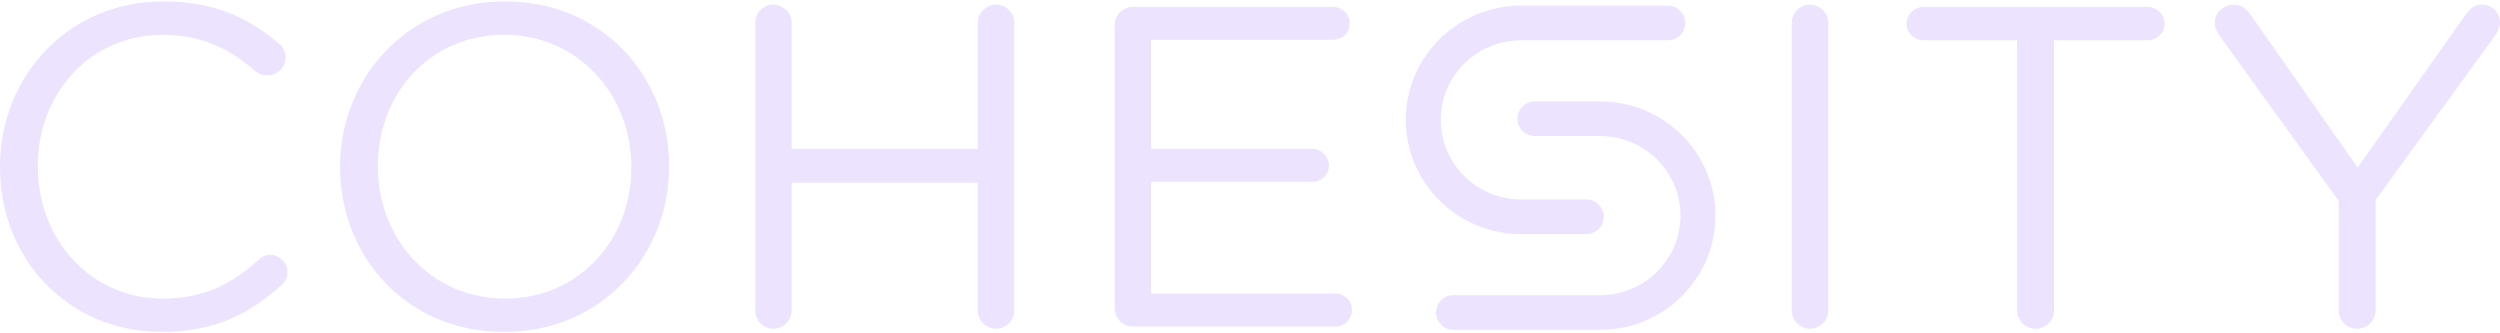 <?xml version="1.0" encoding="UTF-8"?>
<svg xmlns="http://www.w3.org/2000/svg" width="120" height="16" viewBox="0 0 120 16" fill="none">
  <g clip-path="url(#clip0_992_9093)">
    <path d="M0 8.044V8.001C0 3.662 3.275 0.068 7.831 0.068C10.331 0.068 11.924 0.88 13.361 2.063C13.538 2.217 13.716 2.457 13.716 2.764C13.716 3.224 13.295 3.618 12.83 3.618C12.588 3.618 12.388 3.509 12.255 3.421C11.061 2.369 9.712 1.669 7.809 1.669C4.38 1.669 1.815 4.429 1.815 7.957V8.001C1.815 11.55 4.403 14.333 7.809 14.333C9.734 14.333 11.083 13.675 12.411 12.47C12.543 12.339 12.742 12.229 12.963 12.229C13.405 12.229 13.803 12.624 13.803 13.062C13.803 13.325 13.671 13.544 13.516 13.675C11.99 15.056 10.309 15.932 7.765 15.932C3.297 15.932 0.001 12.448 0.001 8.044M30.303 8.044V8.001C30.303 4.516 27.737 1.669 24.198 1.669C20.659 1.669 18.137 4.473 18.137 7.957V8.001C18.137 11.485 20.703 14.333 24.242 14.333C27.782 14.333 30.303 11.528 30.303 8.044ZM16.323 8.044V8.001C16.323 3.771 19.53 0.068 24.242 0.068C28.954 0.068 32.117 3.728 32.117 7.957V8.001C32.117 12.229 28.91 15.932 24.198 15.932C19.487 15.932 16.323 12.274 16.323 8.044ZM36.251 1.099C36.251 0.616 36.649 0.222 37.114 0.222C37.6 0.222 37.999 0.616 37.999 1.098V7.147H46.935V1.099C46.935 0.617 47.334 0.222 47.82 0.222C48.284 0.222 48.683 0.617 48.683 1.099V14.902C48.683 15.384 48.284 15.778 47.82 15.778C47.334 15.778 46.935 15.384 46.935 14.902V8.767H37.999V14.902C37.999 15.384 37.601 15.778 37.114 15.778C36.65 15.778 36.251 15.384 36.251 14.902L36.251 1.099ZM53.503 14.793V1.208C53.503 0.726 53.901 0.332 54.365 0.332H63.987C64.43 0.332 64.784 0.681 64.784 1.12C64.784 1.558 64.43 1.908 63.987 1.908H55.25V7.147H62.992C63.203 7.15 63.404 7.234 63.553 7.381C63.701 7.528 63.786 7.727 63.789 7.936C63.789 8.374 63.435 8.724 62.992 8.724H55.25V14.092H64.098C64.541 14.092 64.895 14.443 64.895 14.881C64.895 15.319 64.541 15.67 64.098 15.67H54.365C53.9 15.67 53.503 15.275 53.503 14.793ZM86.005 1.099C86.005 0.616 86.403 0.222 86.868 0.222C87.355 0.222 87.754 0.616 87.754 1.098V14.902C87.754 15.384 87.355 15.778 86.868 15.778C86.403 15.778 86.005 15.384 86.005 14.902V1.099ZM96.821 1.931H92.331C91.888 1.931 91.512 1.581 91.512 1.142C91.512 0.704 91.889 0.332 92.331 0.332H103.081C103.524 0.332 103.899 0.704 103.899 1.142C103.899 1.581 103.524 1.931 103.081 1.931H98.591V14.902C98.591 15.384 98.192 15.779 97.706 15.779C97.471 15.778 97.247 15.686 97.081 15.521C96.915 15.357 96.822 15.135 96.821 14.903V1.931ZM112.259 9.644L106.508 1.668C106.398 1.493 106.309 1.296 106.309 1.077C106.309 0.616 106.729 0.222 107.216 0.222C107.591 0.222 107.835 0.441 108.056 0.748L113.167 8.044L118.319 0.748C118.54 0.441 118.762 0.222 119.138 0.222C119.624 0.222 120 0.616 120 1.077C120 1.296 119.868 1.537 119.757 1.712L114.028 9.6V14.903C114.028 15.384 113.629 15.779 113.144 15.779C112.657 15.779 112.258 15.384 112.258 14.903L112.259 9.644Z" fill="#EBE3FF"></path>
    <path d="M76.805 15.831H69.766C69.656 15.831 69.547 15.81 69.445 15.768C69.343 15.726 69.251 15.665 69.173 15.588C69.095 15.51 69.033 15.419 68.991 15.318C68.949 15.217 68.928 15.109 68.928 15C68.928 14.542 69.303 14.17 69.766 14.17H76.805C78.932 14.17 80.663 12.456 80.663 10.35C80.663 8.242 78.932 6.528 76.805 6.528H73.678C73.455 6.528 73.242 6.441 73.084 6.285C72.927 6.129 72.838 5.918 72.838 5.698C72.838 5.477 72.927 5.266 73.084 5.11C73.242 4.955 73.455 4.867 73.678 4.867H76.805C79.856 4.867 82.339 7.327 82.339 10.35C82.339 13.372 79.857 15.831 76.805 15.831Z" fill="#EBE3FF"></path>
    <path d="M76.139 11.236H73.012C69.961 11.236 67.478 8.776 67.478 5.753C67.478 2.73 69.96 0.271 73.012 0.271H80.051C80.274 0.271 80.487 0.359 80.645 0.515C80.802 0.67 80.891 0.882 80.891 1.102C80.891 1.322 80.802 1.534 80.645 1.689C80.487 1.845 80.274 1.933 80.051 1.933H73.012C70.885 1.933 69.154 3.646 69.154 5.753C69.154 7.861 70.885 9.575 73.012 9.575H76.139C76.362 9.575 76.575 9.662 76.733 9.818C76.89 9.974 76.979 10.185 76.979 10.405C76.979 10.625 76.89 10.837 76.733 10.992C76.575 11.148 76.362 11.236 76.139 11.236Z" fill="#EBE3FF"></path>
  </g>
  <defs>
    <clipPath id="clip0_992_9093">
      <rect width="120" height="16" fill="white"></rect>
    </clipPath>
  </defs>
</svg>
